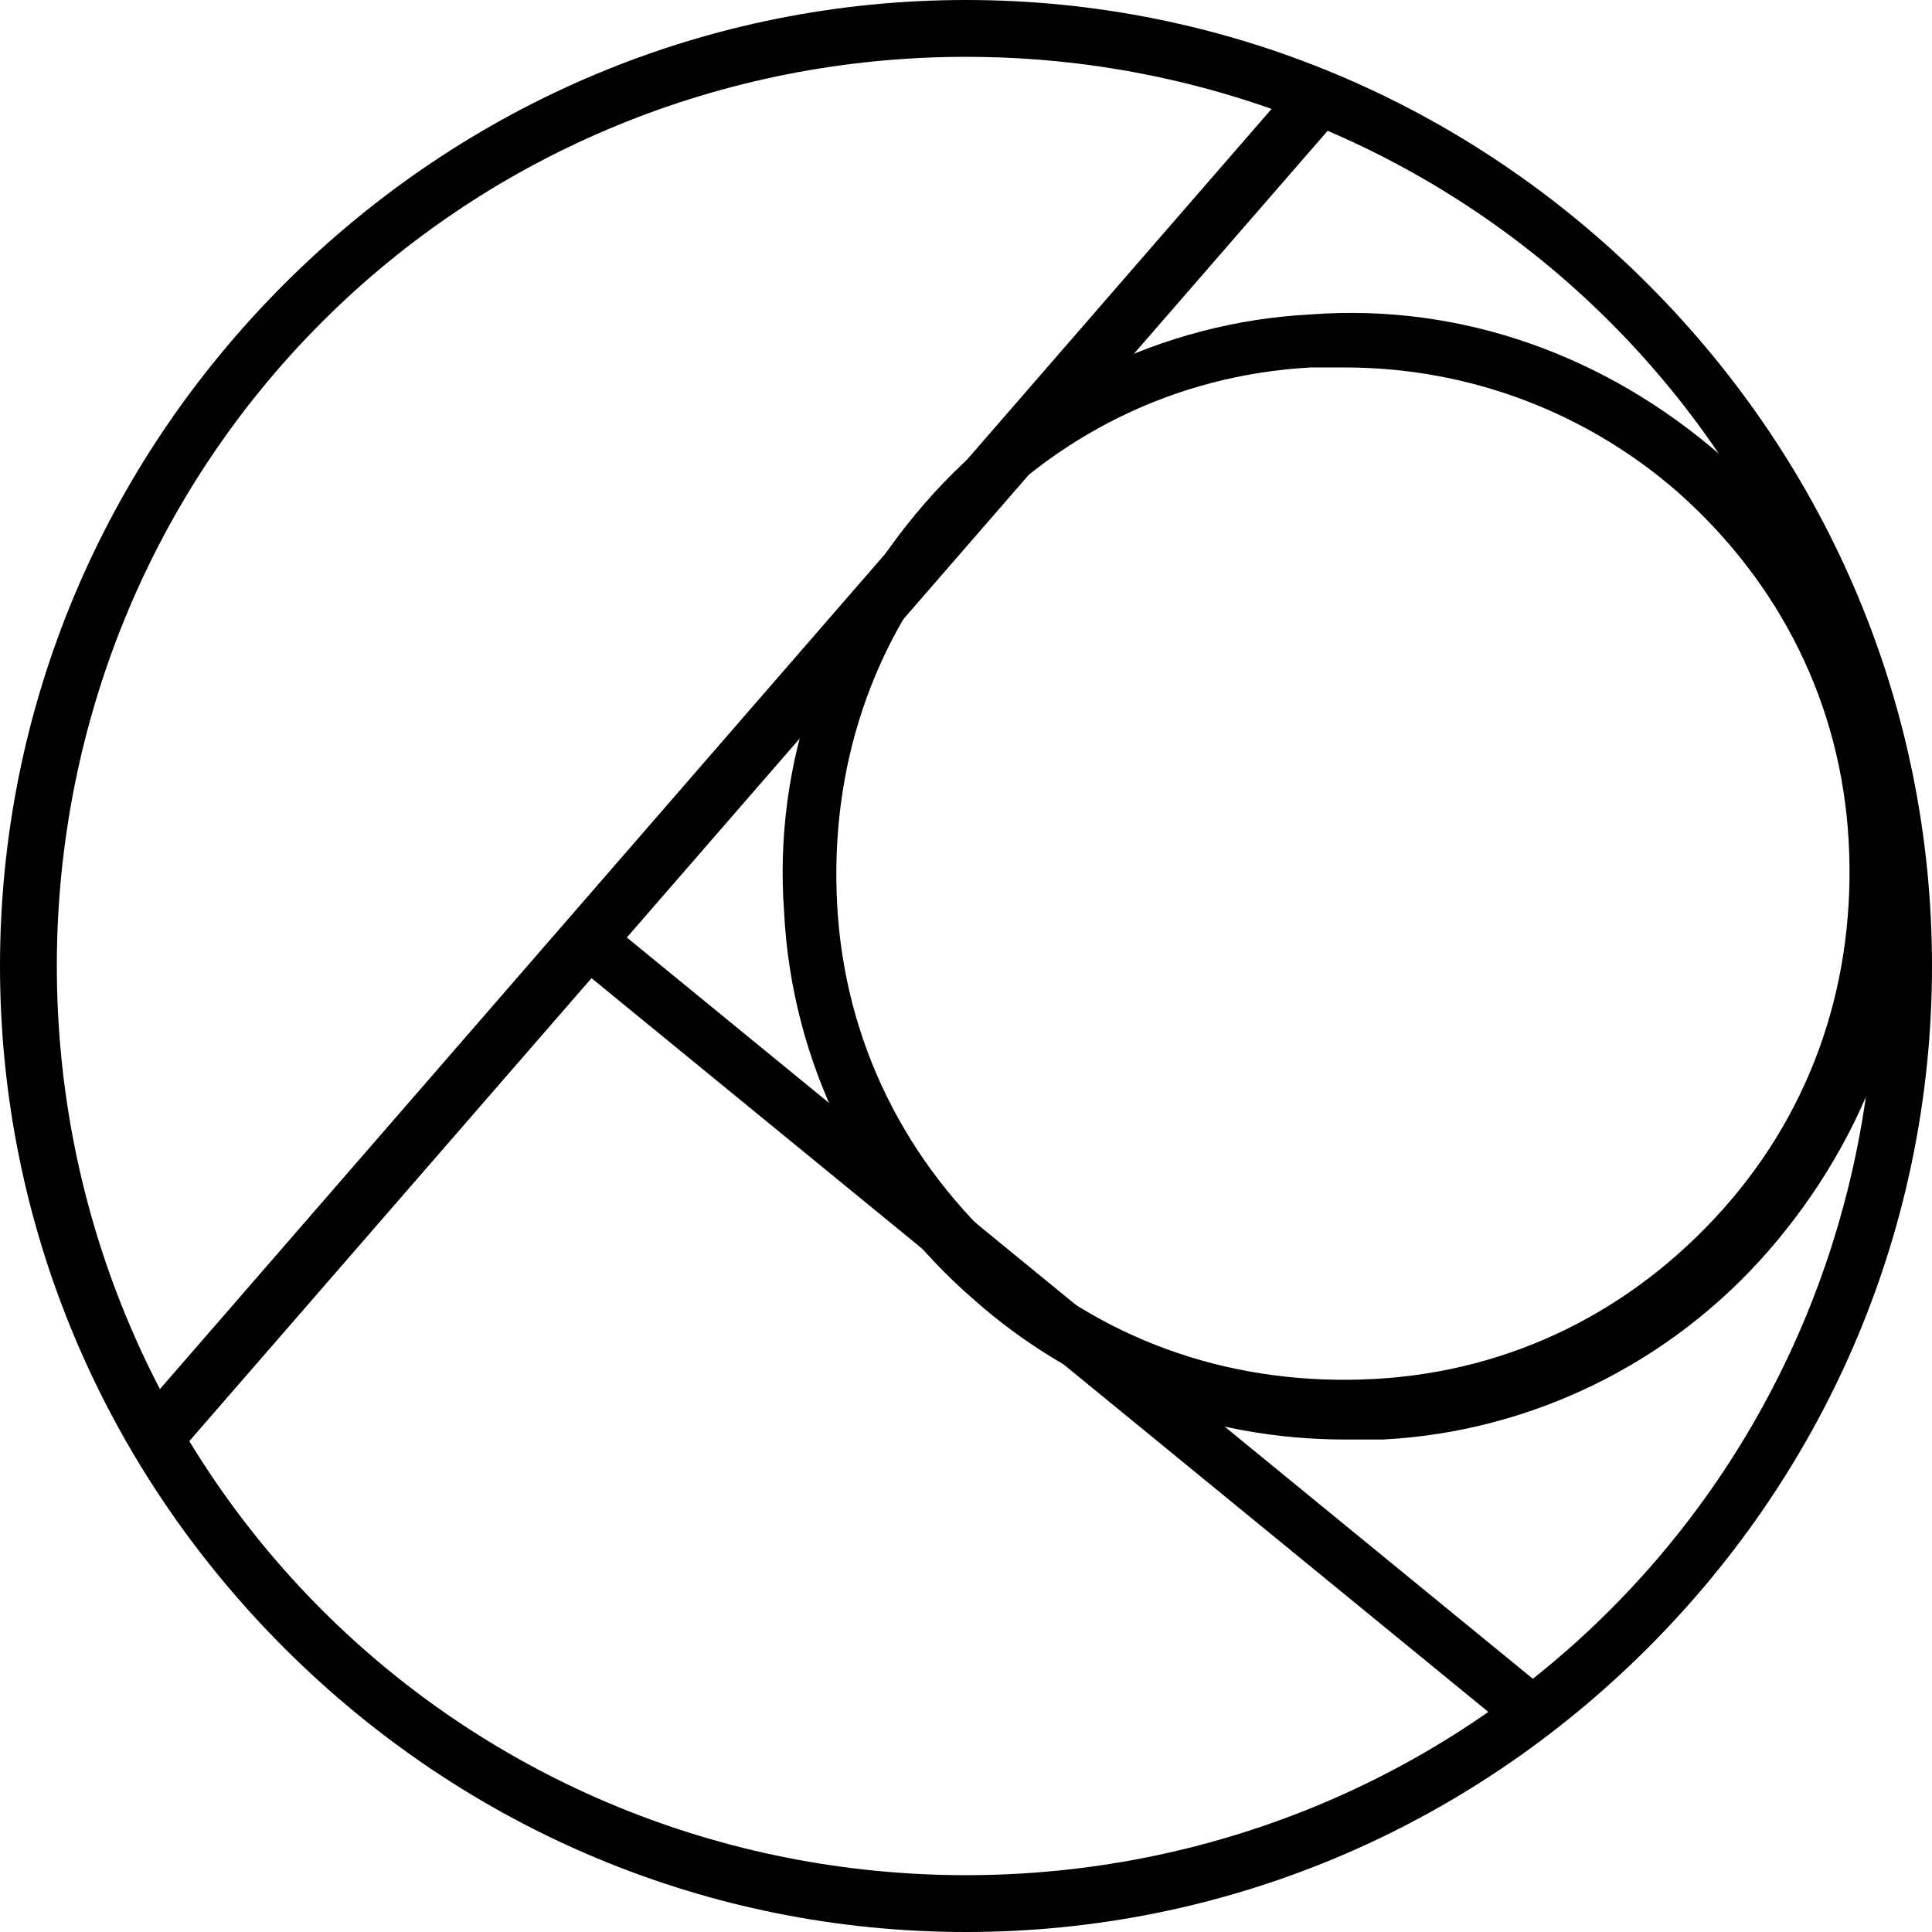 <svg xmlns="http://www.w3.org/2000/svg" xml:space="preserve" viewBox="0 0 51 51"><path fill="none" d="M0 0h51v51H0z"/><path d="M35.5 38c-3.6 0-7.1-1.3-9.8-3.7-3-2.6-4.8-6.3-5-10.2-.3-4 1.1-7.8 3.7-10.8 2.6-3 6.3-4.8 10.2-5 4-.3 7.8 1.1 10.8 3.7 3 2.6 4.8 6.3 5 10.2.3 4-1.1 7.8-3.7 10.8-2.6 3-6.3 4.8-10.2 5h-1zm0-28.3h-.9c-3.6.2-6.8 1.8-9.2 4.5-2.4 2.7-3.5 6.1-3.3 9.7.2 3.6 1.8 6.8 4.5 9.2 2.7 2.4 6.1 3.5 9.7 3.3 3.6-.2 6.8-1.8 9.2-4.5 2.4-2.7 3.5-6.1 3.3-9.7-.2-3.6-1.8-6.8-4.5-9.2-2.4-2.1-5.5-3.3-8.8-3.3z" class="st1"/><path d="m34.5 1.8-31 35.7 1.1 1L35.7 2.7l-1.2-.9z" class="st1"/><path d="m16 24.3-.9 1.1 25.3 20.7.9-1.1L16 24.3z" class="st1"/><path d="M25.5 51c-6.8 0-13.2-2.7-18-7.5C2.7 38.7 0 32.3 0 25.5s2.7-13.2 7.5-18C12.3 2.7 18.7 0 25.5 0s13.2 2.7 18 7.5c4.8 4.8 7.5 11.2 7.5 18s-2.7 13.2-7.5 18c-4.8 4.8-11.2 7.5-18 7.5zm0-49.5c-6.4 0-12.5 2.5-17 7s-7 10.6-7 17 2.5 12.5 7 17 10.6 7 17 7 12.5-2.5 17-7 7-10.6 7-17-2.5-12.5-7-17-10.6-7-17-7z" class="st1"/></svg>